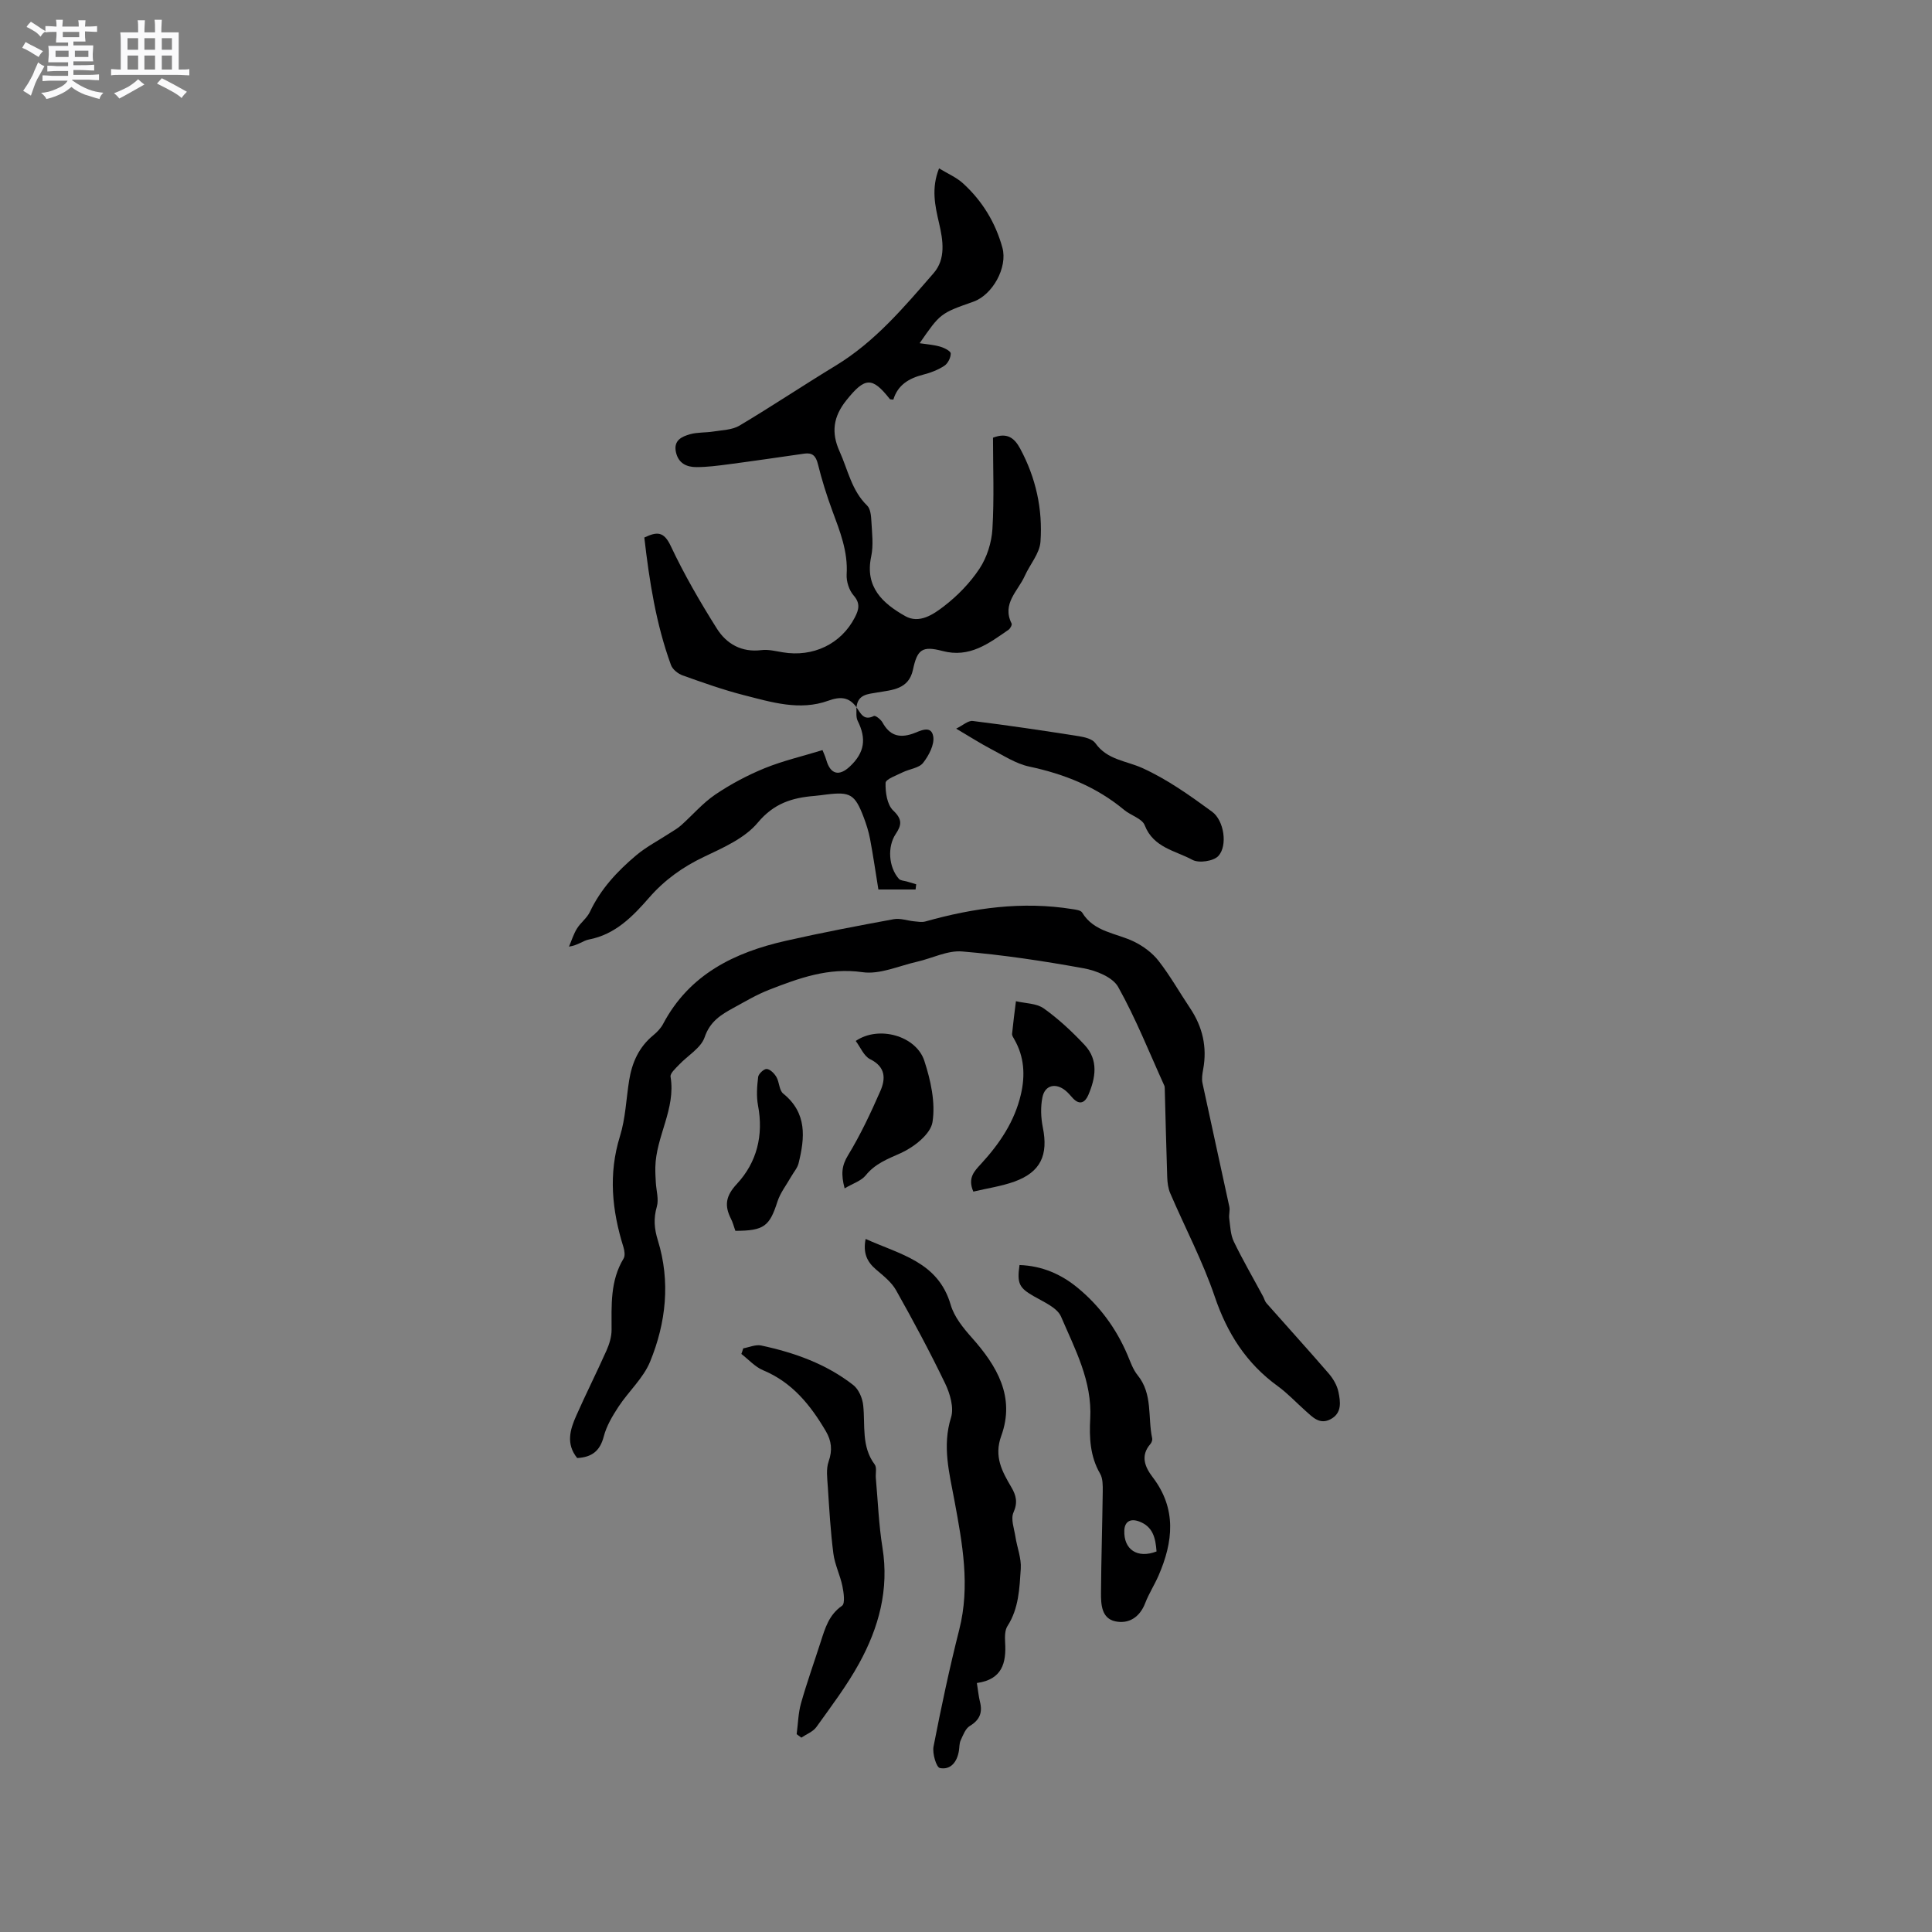 <svg enable-background="new 0 0 400 400" viewBox="0 0 400 400" xmlns="http://www.w3.org/2000/svg"><rect x="0" y="0" width="400" height="400" fill="#808080" stroke="none"/><path d="m6.8 9.5c.6.3 1.3.7 2.1 1.1-.4.4-.7.8-.9 1.2-.7-.4-1.3-.8-1.8-1.1s-1.1-.6-1.6-.8c.2-.4.5-.8.7-1.2.4.2.8.5 1.5.8zm.9 6.9c-.3.6-.5 1.1-.7 1.7s-.4 1.1-.6 1.7c-.6-.4-1.1-.7-1.6-1 .7-1 1.2-1.8 1.5-2.4.3-.5.6-1.1.8-1.7.3-.6.5-1.2.8-1.8.3.3.8.6 1.3.8-.7 1.3-1.2 2.2-1.5 2.7zm.1-11c.4.3 1 .7 1.7 1.1-.5.2-.8.6-1.1 1.1-.5-.6-1-1-1.4-1.2s-.9-.6-1.5-.8c.2-.4.5-.7.9-1.1.5.3.9.6 1.4.9zm10.5 13.1c1 .4 2 .6 3.1.7-.4.4-.7.8-.8 1.3-.9-.2-1.9-.6-3-.9-1-.4-2-.9-2.8-1.6-.5.4-1.1.9-1.9 1.3s-1.9.9-3.3 1.2c-.1-.3-.5-.8-1.1-1.3 1 0 2.1-.3 3.2-.8 1.2-.5 1.9-1 2.3-1.7h-3.2c-.4 0-1 0-2 .1v-1.2c1 0 1.7.1 2 .1h3.3v-1h-2.3c-.2 0-.9 0-2 .1v-1.2c1.2 0 1.9.1 2 .1h2.3v-.8h-4.1c0-.7.1-1.2.1-1.6 0-.5 0-1.1-.1-1.8h4.1v-.7h-2.5c0-.6.1-1.1.1-1.6v-.6h-.5c-.4 0-1 0-1.8.1v-1.3c1.2 0 1.9.1 2.1.1h.2c0-.3 0-.8-.1-1.4h1.4c0 .6-.1 1-.1 1.4h3.4c0-.4 0-.8-.1-1.3h1.5c0 .4-.1.9-.1 1.3.7 0 1.5 0 2.5-.1v1.2c-1 0-1.8-.1-2.5-.1v.6c0 .3 0 .8.1 1.5h-2.5v.8h4.1c0 .7-.1 1.3-.1 1.8s0 1 .1 1.5h-4.1v.8h1.4c.8 0 1.8 0 2.9-.1v1.2c-1 0-1.9-.1-2.8-.1h-1.5v1h3.2c.3 0 1 0 2.1-.1v1.2c-1.1 0-1.8-.1-2.1-.1h-3.4l-.1.1c1.4 1 2.4 1.5 3.4 1.9zm-4.1-6.7v-1.3h-2.7v1.3zm2.2-4.1v-1.1h-3.4v1.1zm1.9 4.1v-1.3h-2.8v1.3z" fill="#fafafb"/><path d="m37 6.7v2.3 5.4c1 0 1.8 0 2.2-.1v1.3c-.6 0-1.5-.1-2.5-.1h-11.9c-.7 0-1.3 0-1.8.1v-1.3c.5 0 1.1.1 2 .1v-5.2c0-1 0-1.8-.1-2.5h3.7c0-1.3 0-2.1-.1-2.5h1.5c0 .4-.1 1.3-.1 2.5h2.2c0-1.2 0-2.1-.1-2.6h1.5c0 .4-.1 1.3-.1 2.6zm-12.3 13.7c-.3-.4-.7-.8-1.1-1.1 1.1-.4 2.1-.9 2.9-1.3.8-.5 1.5-1 2.1-1.6.4.4.9.8 1.3 1.1-2.5 1.4-4.2 2.4-5.2 2.9zm3.9-10.1v-2.4h-2.2v2.4zm0 4.1v-2.9h-2.2v2.9zm3.5-4.1v-2.4h-2.2v2.4zm0 4.1v-2.9h-2.2v2.9zm.4 2.9 1-1.1c.6.3 1.4.7 2.5 1.3s2 1.1 2.7 1.5c-.4.4-.8.8-1.1 1.3-.8-.8-2.5-1.7-5.1-3zm3.1-7v-2.4h-2.1v2.4zm0 4.1v-2.9h-2.1v2.9z" fill="#fafafb"/><g fill="#000001"><path d="m119.5 301.87c-2.38-2.94-1.46-5.91-.2-8.75 2.01-4.55 4.26-9 6.28-13.54.58-1.31 1.04-2.81 1.04-4.22 0-5.09-.32-10.17 2.49-14.8.35-.58.19-1.64-.04-2.38-2.37-7.59-3.14-15.13-.71-22.95 1.15-3.69 1.28-7.7 1.9-11.56.59-3.66 2.01-6.87 4.96-9.3.8-.66 1.59-1.47 2.07-2.38 5.43-10.26 14.75-14.8 25.42-17.21 7.4-1.68 14.86-3.1 22.32-4.47 1.34-.25 2.81.3 4.23.44.77.07 1.61.23 2.33.03 9.98-2.81 20.07-4.22 30.42-2.56.71.11 1.74.23 2.03.7 2.48 4.11 7.09 4.23 10.8 6.06 1.89.93 3.76 2.32 5.04 3.97 2.4 3.08 4.33 6.52 6.51 9.77 2.6 3.88 3.57 8.08 2.71 12.7-.17.92-.33 1.93-.14 2.82 1.82 8.54 3.73 17.06 5.56 25.59.17.78-.13 1.65-.02 2.45.22 1.61.26 3.36.95 4.78 1.86 3.85 4.02 7.56 6.05 11.34.25.46.37 1.02.7 1.4 4.29 4.86 8.65 9.65 12.89 14.56.92 1.07 1.74 2.46 2.02 3.82.42 2.03.77 4.36-1.6 5.64-2.29 1.23-3.76-.43-5.26-1.76-1.9-1.69-3.65-3.58-5.7-5.07-6.49-4.7-10.46-10.91-13.04-18.51-2.49-7.34-6.16-14.29-9.23-21.44-.44-1.02-.58-2.22-.62-3.34-.21-6.1-.34-12.21-.51-18.32-.01-.21-.01-.44-.1-.63-3.11-6.85-5.89-13.88-9.55-20.42-1.14-2.03-4.56-3.39-7.16-3.86-8.32-1.51-16.72-2.78-25.15-3.48-3.02-.25-6.18 1.41-9.3 2.12-3.77.85-7.72 2.69-11.32 2.17-7.07-1.01-13.16 1.24-19.35 3.65-2.55.99-4.94 2.42-7.36 3.74-2.57 1.41-4.85 2.78-5.97 6.07-.76 2.25-3.53 3.81-5.34 5.74-.7.74-1.84 1.75-1.72 2.45 1.12 6.65-3.04 12.37-3.15 18.76-.02 1.04.04 2.08.1 3.12.09 1.68.65 3.49.21 5.01-.71 2.46-.54 4.57.22 7.01 2.62 8.51 1.69 17.02-1.61 25.08-1.4 3.42-4.44 6.14-6.53 9.31-1.26 1.92-2.51 4.01-3.07 6.2-.77 2.93-2.39 4.28-5.5 4.45z"/><path d="m177.31 146.4c-1.57-2.13-3.36-2.22-5.84-1.32-5.91 2.13-11.74.3-17.47-1.16-4.3-1.1-8.5-2.6-12.68-4.09-.95-.34-2.07-1.24-2.4-2.14-3.1-8.5-4.48-17.37-5.52-26.4 2.62-1.24 4.04-1.3 5.47 1.75 2.78 5.9 6.08 11.6 9.56 17.12 1.99 3.15 5.11 4.95 9.21 4.44 1.43-.18 2.94.21 4.4.45 6.3 1.07 12.11-1.72 14.94-7.21.81-1.56 1.21-2.89-.24-4.55-.95-1.08-1.54-2.93-1.45-4.38.29-4.74-1.39-8.91-2.97-13.18-1.17-3.17-2.18-6.41-2.99-9.68-.42-1.68-1.15-2.37-2.81-2.13-5.23.75-10.46 1.52-15.71 2.21-2.2.29-4.42.58-6.63.58-2.02 0-3.72-.78-4.23-3.08-.55-2.47 1.21-3.24 2.93-3.73 1.54-.43 3.22-.3 4.82-.56 1.83-.3 3.89-.32 5.4-1.22 6.73-4.01 13.25-8.37 19.95-12.44 8.13-4.94 14.14-12.11 20.25-19.13 2.56-2.95 1.95-6.79 1.12-10.36-.84-3.61-1.64-7.19 0-11.33 1.8 1.1 3.59 1.85 4.94 3.08 4 3.64 6.75 8.14 8.18 13.36 1.11 4.07-2.04 9.76-6.01 11.16-6.84 2.41-6.84 2.41-11.13 8.6 1.56.24 2.97.33 4.29.72.83.24 2.14.91 2.15 1.4.01.87-.59 2.07-1.32 2.55-1.3.85-2.84 1.45-4.35 1.83-2.96.75-5.29 2.12-6.21 5.17-.35-.05-.64 0-.73-.11-3.67-4.67-5.17-4.53-9.01.27-2.68 3.35-3.18 6.63-1.39 10.58 1.73 3.82 2.48 8.08 5.7 11.2.7.68.82 2.13.88 3.25.13 2.43.46 4.96-.04 7.3-1.35 6.34 2.4 9.71 7.03 12.33 2.92 1.66 5.83-.34 8.02-2.02 2.82-2.17 5.44-4.86 7.39-7.82 1.53-2.33 2.49-5.38 2.66-8.18.38-6.32.12-12.67.12-18.91 2.87-1.1 4.39-.03 5.62 2.25 3.26 6.05 4.69 12.55 4.21 19.29-.17 2.43-2.19 4.7-3.26 7.09-1.4 3.13-4.78 5.72-2.72 9.84.14.27-.28 1.05-.64 1.3-4.1 2.84-8.06 5.87-13.66 4.39-4.22-1.11-5.23-.31-6.12 3.87-.87 4.09-4.31 4.19-7.39 4.72-1.98.34-4.01.39-4.3 3.04z"/><path d="m202.25 348.45c.26 1.6.36 2.76.64 3.88.57 2.23-.04 3.77-2.1 5.01-.91.55-1.39 1.9-1.89 2.97-.3.65-.25 1.45-.37 2.18-.36 2.28-1.7 4.01-3.94 3.56-.74-.15-1.59-3.04-1.31-4.46 1.58-8.1 3.29-16.18 5.32-24.18 2.3-9.06.65-17.86-.99-26.72-1.05-5.67-2.57-11.27-.71-17.21.64-2.03-.2-4.92-1.2-7.01-3.16-6.57-6.62-13.01-10.19-19.36-.95-1.68-2.65-3-4.17-4.3-1.85-1.59-2.69-3.41-2.12-6.3 7.14 3.23 15.02 4.72 17.61 13.64.72 2.48 2.59 4.79 4.36 6.78 5.25 5.89 9.03 12.3 6.11 20.35-1.55 4.28.16 7.34 2.07 10.6 1.02 1.73 1.38 3.19.46 5.26-.6 1.35.14 3.33.4 5.01.34 2.23 1.26 4.47 1.11 6.65-.27 4.05-.4 8.2-2.75 11.85-.57.88-.55 2.26-.49 3.39.26 4.24-.59 7.68-5.85 8.41z"/><path d="m177.28 146.4c.91 1.2 1.48 2.94 3.66 1.83.3-.15 1.42.72 1.76 1.33 1.45 2.63 3.36 3.33 6.26 2.35 1.35-.46 3.8-1.95 4.25.52.31 1.69-.9 3.99-2.09 5.51-.85 1.09-2.82 1.26-4.23 1.96-1.29.64-3.52 1.42-3.54 2.19-.06 1.94.31 4.52 1.58 5.72 1.91 1.81 1.76 3 .53 4.84-1.79 2.66-1.48 6.91.65 9.31.33.37 1.07.38 1.63.54.65.2 1.3.38 1.95.58-.04.36-.09.72-.13 1.08-1.3 0-2.6 0-3.89 0-1.26 0-2.51 0-3.81 0-.59-3.63-1.08-7.05-1.72-10.44-.29-1.55-.78-3.08-1.34-4.56-1.8-4.71-2.77-5.27-7.68-4.67-.84.1-1.68.23-2.52.3-4.59.37-8.37 1.53-11.7 5.52-2.69 3.23-7.15 5.19-11.13 7.08-4.4 2.09-8.16 4.78-11.34 8.42-3.43 3.93-7.02 7.66-12.53 8.71-1.16.22-2.19 1.18-4.1 1.47.54-1.25.94-2.58 1.64-3.72.77-1.25 2.09-2.19 2.7-3.49 2.22-4.72 5.68-8.42 9.58-11.7 2.12-1.78 4.64-3.08 6.98-4.61.79-.51 1.63-.98 2.32-1.6 2.37-2.12 4.48-4.61 7.08-6.37 3.18-2.15 6.64-3.99 10.19-5.44 3.8-1.55 7.84-2.48 12-3.76.21.54.56 1.27.78 2.03.85 2.99 2.65 3.49 4.93 1.32 3.01-2.85 3.42-5.71 1.57-9.41-.4-.8-.2-1.91-.27-2.88.01.04-.02.04-.02.04z"/><path d="m211.08 261.91c4.69.17 8.6 1.89 12.02 4.7 4.57 3.76 7.99 8.42 10.32 13.88.62 1.46 1.14 3.04 2.12 4.24 3.17 3.91 2.06 8.71 3.01 13.08.07.34-.12.86-.36 1.14-2.16 2.47-1.12 4.81.46 6.89 5.01 6.56 4.24 13.4 1.21 20.38-.84 1.93-2.01 3.73-2.76 5.69-1.13 2.94-3.42 4.36-6.19 3.77-2.86-.61-2.98-3.52-2.96-5.94.05-6.97.27-13.94.36-20.92.01-1.25.04-2.71-.55-3.72-2.09-3.59-2.25-7.52-2.04-11.39.42-7.78-3.16-14.38-6.04-21.11-.81-1.88-3.6-3.04-5.65-4.23-2.96-1.71-3.52-2.57-2.95-6.46zm28.37 59.3c-.21-2.81-.75-5.15-3.61-6.21-1.89-.7-2.99.12-3.06 1.84-.17 4 2.73 5.9 6.67 4.37z"/><path d="m153.88 279.16c1.24-.22 2.57-.83 3.71-.59 6.88 1.47 13.47 3.81 19.07 8.19 1.13.88 1.91 2.73 2.06 4.22.44 4.15-.42 8.49 2.38 12.23.47.63.15 1.85.23 2.79.43 4.82.61 9.69 1.38 14.46 1.39 8.64-.77 16.53-4.84 23.93-2.54 4.62-5.77 8.88-8.85 13.18-.7.97-2.06 1.47-3.11 2.19-.32-.24-.65-.48-.97-.72.29-2.15.32-4.36.91-6.43 1.21-4.27 2.71-8.46 4.07-12.69.91-2.82 1.69-5.59 4.42-7.47.66-.45.35-2.71.07-4.06-.47-2.28-1.58-4.46-1.87-6.75-.59-4.58-.85-9.2-1.15-13.81-.11-1.75-.39-3.67.17-5.25.82-2.33.6-4.27-.59-6.29-3.17-5.38-6.94-10.08-12.97-12.59-1.68-.7-3.02-2.23-4.51-3.38.15-.38.27-.77.39-1.16z"/><path d="m197.96 150.86c1.38-.67 2.48-1.71 3.44-1.59 7.34.91 14.66 2 21.96 3.15 1.21.19 2.82.58 3.43 1.45 2.45 3.47 6.35 3.62 9.73 5.15 5.13 2.32 9.84 5.68 14.42 9.03 2.51 1.83 3.26 7.05 1.31 9.17-.99 1.08-4.03 1.53-5.36.81-3.53-1.92-8.09-2.51-9.89-7.17-.54-1.39-2.88-2.03-4.25-3.17-5.75-4.79-12.39-7.43-19.66-8.98-2.78-.59-5.34-2.3-7.93-3.64-2.14-1.12-4.17-2.43-7.2-4.21z"/><path d="m201.52 246.71c-1.24-2.84.23-4.26 1.59-5.74 3.84-4.18 6.96-8.78 8.26-14.41.91-3.94.7-7.76-1.36-11.36-.21-.36-.5-.79-.47-1.16.22-2.25.52-4.5.8-6.75 1.95.46 4.26.42 5.77 1.5 3.06 2.18 5.86 4.8 8.44 7.55 2.93 3.12 2.29 6.84.76 10.4-.64 1.48-1.74 2.15-3.15.67-.51-.54-.97-1.14-1.54-1.6-2.04-1.68-4.29-1.17-4.8 1.39-.4 1.99-.32 4.19.08 6.19 1.17 5.76-.43 9.27-5.88 11.25-2.72.97-5.64 1.39-8.5 2.07z"/><path d="m177.17 215.52c4.74-3.26 12.5-1.08 14.2 4.1 1.32 4.04 2.34 8.64 1.69 12.71-.39 2.48-3.85 5.18-6.55 6.4-2.74 1.23-5.3 2.17-7.27 4.61-.94 1.16-2.66 1.68-4.37 2.7-.77-2.93-.61-4.71.71-6.86 2.57-4.22 4.69-8.74 6.68-13.28 1.13-2.56 1.12-5.02-2.12-6.61-1.29-.64-1.99-2.47-2.97-3.77z"/><path d="m152.25 254.83c-.33-.92-.53-1.75-.91-2.49-1.39-2.74-1.1-4.73 1.22-7.22 4.15-4.47 5.55-10.07 4.38-16.25-.36-1.91-.21-3.96.03-5.91.08-.65 1.21-1.69 1.78-1.64.73.07 1.58.94 2 1.67.62 1.06.56 2.75 1.4 3.42 4.99 4.03 4.5 9.15 3.18 14.46-.24.96-.99 1.79-1.5 2.69-.98 1.73-2.27 3.37-2.87 5.22-1.63 5.09-2.76 6.04-8.71 6.05z"/></g></svg>